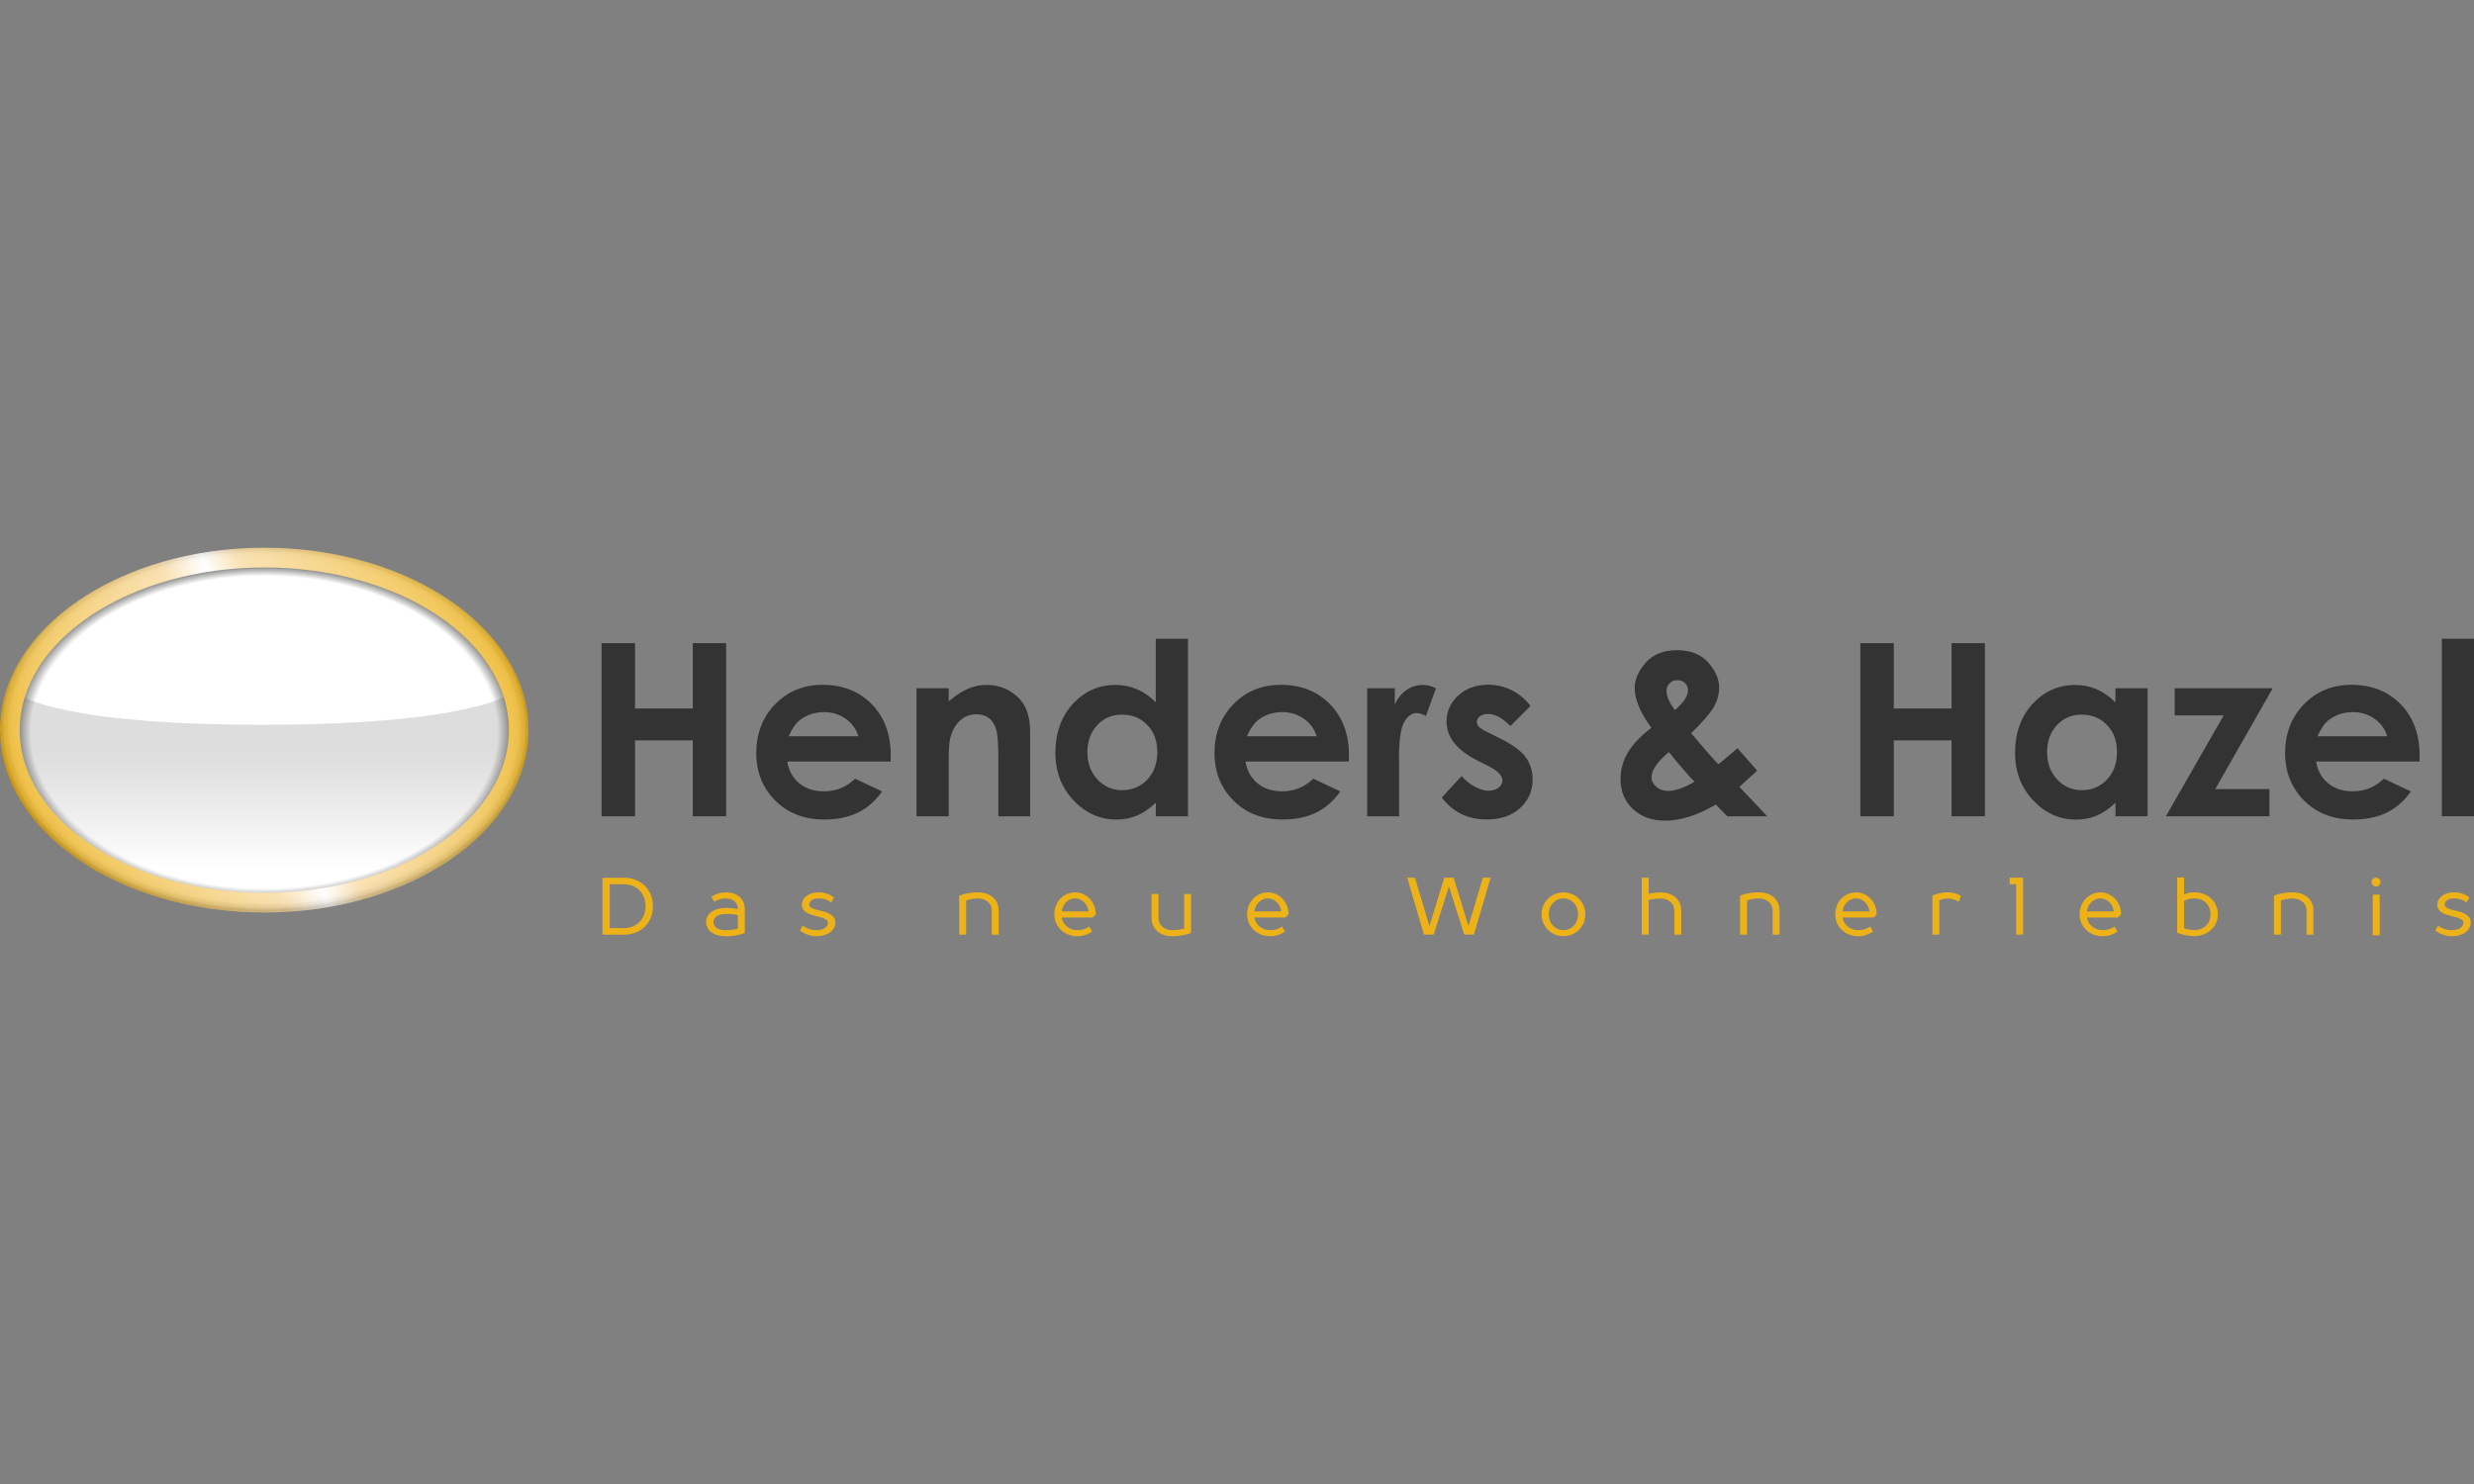 <?xml version="1.0" encoding="UTF-8"?>
<svg xmlns="http://www.w3.org/2000/svg" xmlns:xlink="http://www.w3.org/1999/xlink" version="1.1" viewBox="0 0 500 300">
  <rect x="0" y="0" width="500" height="300" fill="#808080" stroke="none"/>
  <defs>
    <style>
      .st0 {
        fill: url(#linear-gradient2);
      }

      .st1 {
        fill: url(#radial-gradient);
      }

      .st1, .st2, .st3 {
        mix-blend-mode: multiply;
      }

      .st4 {
        fill: url(#linear-gradient);
      }

      .st5, .st2, .st3 {
        opacity: .2;
      }

      .st5, .st6 {
        fill: #fff;
      }

      .st7 {
        isolation: isolate;
      }

      .st2 {
        fill: url(#radial-gradient1);
      }

      .st3 {
        fill: url(#linear-gradient1);
      }

      .st8 {
        fill: #edb217;
      }

      .st9 {
        fill: #333;
      }
    </style>
    <linearGradient id="linear-gradient" x1="53.41" y1="112.72" x2="53.41" y2="182.47" gradientUnits="userSpaceOnUse">
      <stop offset="0" stop-color="#b3b3b3"></stop>
      <stop offset=".16" stop-color="#979797"></stop>
      <stop offset=".45" stop-color="#696868"></stop>
      <stop offset=".6" stop-color="#575656"></stop>
    </linearGradient>
    <radialGradient id="radial-gradient" cx="53.41" cy="147.6" fx="53.41" fy="147.6" r="52.38" gradientTransform="translate(0 49.12) scale(1 .67)" gradientUnits="userSpaceOnUse">
      <stop offset=".9" stop-color="#fff"></stop>
      <stop offset=".94" stop-color="#a7a7a6"></stop>
      <stop offset=".97" stop-color="#5b5b59"></stop>
      <stop offset=".99" stop-color="#2c2c2a"></stop>
      <stop offset="1" stop-color="#1a1a18"></stop>
    </radialGradient>
    <linearGradient id="linear-gradient1" x1="144.32" y1="125.68" x2="144.32" y2="96.39" gradientTransform="translate(197.6 272.01) rotate(-180)" gradientUnits="userSpaceOnUse">
      <stop offset=".18" stop-color="#575656"></stop>
      <stop offset=".3" stop-color="#696868"></stop>
      <stop offset=".54" stop-color="#989797"></stop>
      <stop offset=".88" stop-color="#e3e3e3"></stop>
      <stop offset="1" stop-color="#fff"></stop>
    </linearGradient>
    <linearGradient id="linear-gradient2" x1="4.78" y1="165.31" x2="102.05" y2="129.9" gradientUnits="userSpaceOnUse">
      <stop offset="0" stop-color="#edb217"></stop>
      <stop offset=".42" stop-color="#f8dba2"></stop>
      <stop offset=".5" stop-color="#fff"></stop>
      <stop offset=".57" stop-color="#f8dba2"></stop>
      <stop offset="1" stop-color="#edb217"></stop>
    </linearGradient>
    <radialGradient id="radial-gradient1" cx="53.41" cy="147.6" fx="53.41" fy="147.6" r="53.33" gradientTransform="translate(0 45.33) scale(1 .69)" gradientUnits="userSpaceOnUse">
      <stop offset=".89" stop-color="#fff"></stop>
      <stop offset=".93" stop-color="#fdfdfd"></stop>
      <stop offset=".95" stop-color="#f6f6f6"></stop>
      <stop offset=".96" stop-color="#eaeaea"></stop>
      <stop offset=".97" stop-color="#d9d9d9"></stop>
      <stop offset=".97" stop-color="#c4c4c3"></stop>
      <stop offset=".98" stop-color="#a9a9a8"></stop>
      <stop offset=".99" stop-color="#898987"></stop>
      <stop offset=".99" stop-color="#636362"></stop>
      <stop offset="1" stop-color="#3a3a39"></stop>
      <stop offset="1" stop-color="#1a1a18"></stop>
    </radialGradient>
  </defs>
  <g class="st7">
    <g id="Layer_1">
      <g>
        <g>
          <path class="st9" d="M121.58,130.02h6.76v13.21h11.68v-13.21h6.73v35h-6.73v-15.35h-11.68v15.35h-6.76v-35Z"></path>
          <path class="st9" d="M179.98,153.95h-20.87c.3,1.84,1.11,3.3,2.42,4.39,1.31,1.09,2.98,1.63,5.01,1.63,2.43,0,4.51-.85,6.26-2.55l5.47,2.57c-1.36,1.94-3,3.37-4.9,4.29-1.9.93-4.16,1.39-6.78,1.39-4.06,0-7.37-1.28-9.92-3.84-2.55-2.56-3.83-5.77-3.83-9.63s1.27-7.23,3.82-9.84c2.55-2.61,5.74-3.92,9.58-3.92,4.08,0,7.39,1.31,9.95,3.92,2.55,2.61,3.83,6.06,3.83,10.34l-.02,1.24ZM173.48,148.84c-.43-1.44-1.28-2.62-2.54-3.52s-2.73-1.36-4.4-1.36c-1.81,0-3.4.51-4.77,1.52-.86.63-1.65,1.75-2.38,3.36h14.09Z"></path>
          <path class="st9" d="M185.23,139.13h6.5v2.65c1.47-1.24,2.81-2.1,4-2.59,1.2-.49,2.42-.73,3.67-.73,2.57,0,4.74.9,6.53,2.69,1.51,1.52,2.26,3.78,2.26,6.76v17.11h-6.42v-11.34c0-3.09-.14-5.14-.42-6.16-.28-1.01-.76-1.79-1.45-2.32-.69-.53-1.54-.8-2.55-.8-1.31,0-2.44.44-3.38,1.32-.94.88-1.59,2.1-1.96,3.65-.19.81-.28,2.56-.28,5.25v10.39h-6.5v-25.89Z"></path>
          <path class="st9" d="M233.59,129.13h6.5v35.88h-6.5v-2.74c-1.27,1.21-2.54,2.08-3.81,2.61-1.28.53-2.66.8-4.15.8-3.34,0-6.24-1.3-8.68-3.89-2.44-2.59-3.66-5.82-3.66-9.67s1.18-7.27,3.54-9.83c2.36-2.55,5.23-3.83,8.6-3.83,1.55,0,3.01.29,4.37.88,1.36.59,2.62,1.47,3.78,2.64v-12.85ZM226.76,144.46c-2.01,0-3.68.71-5,2.13-1.33,1.42-1.99,3.24-1.99,5.46s.68,4.08,2.03,5.52c1.35,1.44,3.02,2.17,4.99,2.17s3.73-.71,5.08-2.13c1.34-1.42,2.02-3.28,2.02-5.58s-.67-4.08-2.02-5.47c-1.34-1.4-3.04-2.09-5.1-2.09Z"></path>
          <path class="st9" d="M272.59,153.95h-20.87c.3,1.84,1.11,3.3,2.42,4.39,1.31,1.09,2.98,1.63,5.01,1.63,2.43,0,4.51-.85,6.26-2.55l5.47,2.57c-1.36,1.94-3,3.37-4.9,4.29-1.9.93-4.16,1.39-6.78,1.39-4.06,0-7.37-1.28-9.92-3.84-2.55-2.56-3.83-5.77-3.83-9.63s1.27-7.23,3.82-9.84c2.55-2.61,5.74-3.92,9.58-3.92,4.08,0,7.39,1.31,9.95,3.92,2.55,2.61,3.83,6.06,3.83,10.34l-.02,1.24ZM266.09,148.84c-.43-1.44-1.28-2.62-2.54-3.52-1.26-.9-2.73-1.36-4.4-1.36-1.81,0-3.4.51-4.77,1.52-.86.63-1.65,1.75-2.38,3.36h14.09Z"></path>
          <path class="st9" d="M276.32,139.13h5.57v3.26c.6-1.28,1.4-2.26,2.4-2.93,1-.67,2.09-1,3.28-1,.84,0,1.72.22,2.64.67l-2.02,5.59c-.76-.38-1.39-.57-1.88-.57-1,0-1.84.62-2.54,1.86-.69,1.24-1.03,3.67-1.03,7.28l.02,1.26v10.47h-6.45v-25.89Z"></path>
          <path class="st9" d="M309.28,142.74l-4.02,4.02c-1.63-1.62-3.12-2.43-4.45-2.43-.73,0-1.3.15-1.71.46-.41.31-.62.69-.62,1.15,0,.35.13.67.39.96.26.29.91.69,1.94,1.2l2.38,1.19c2.51,1.24,4.23,2.5,5.16,3.78.93,1.28,1.4,2.79,1.4,4.52,0,2.3-.85,4.22-2.53,5.76-1.69,1.54-3.95,2.31-6.79,2.31-3.78,0-6.79-1.48-9.04-4.43l4-4.35c.76.89,1.65,1.61,2.68,2.15,1.02.55,1.93.82,2.72.82.86,0,1.55-.21,2.07-.62.52-.41.79-.89.79-1.43,0-1-.94-1.98-2.83-2.93l-2.19-1.1c-4.19-2.11-6.28-4.75-6.28-7.92,0-2.05.79-3.8,2.37-5.25,1.58-1.45,3.6-2.18,6.06-2.18,1.68,0,3.26.37,4.75,1.11,1.48.74,2.74,1.8,3.77,3.18Z"></path>
          <path class="st9" d="M351.16,151.26l3.97,4.55-1.81,1.64-1.78,1.62,5.62,5.95h-8.08l-2.31-2.38c-3.68,2.17-7.1,3.26-10.26,3.26-2.68,0-4.85-.79-6.51-2.36-1.66-1.57-2.49-3.59-2.49-6.04,0-1.86.47-3.61,1.41-5.26.94-1.65,2.55-3.36,4.83-5.12-2.25-3.03-3.38-5.71-3.38-8.04,0-1.73.75-3.43,2.24-5.12,1.49-1.68,3.59-2.52,6.31-2.52s4.85.83,6.32,2.5c1.47,1.66,2.2,3.35,2.2,5.04,0,1.33-.34,2.61-1.01,3.83-.67,1.22-2.22,3.03-4.65,5.42,2.84,3.35,4.67,5.44,5.5,6.26.51-.38,1.8-1.46,3.88-3.24ZM342.47,158.01c-1.23-1.2-2.95-3.2-5.18-5.98-2.35,1.95-3.52,3.66-3.52,5.12,0,.68.32,1.31.96,1.88.64.57,1.45.86,2.44.86,1.41,0,3.18-.62,5.3-1.87ZM338.5,143.55c1.76-1.51,2.64-2.84,2.64-4,0-.6-.2-1.1-.6-1.48-.4-.38-.92-.57-1.57-.57-.6,0-1.11.21-1.53.64-.42.43-.63.93-.63,1.5,0,1.14.56,2.44,1.69,3.9Z"></path>
          <path class="st9" d="M375.98,130.02h6.76v13.21h11.68v-13.21h6.73v35h-6.73v-15.35h-11.68v15.35h-6.76v-35Z"></path>
          <path class="st9" d="M427.54,139.13h6.5v25.89h-6.5v-2.74c-1.27,1.21-2.54,2.08-3.81,2.61-1.28.53-2.66.8-4.15.8-3.34,0-6.24-1.3-8.68-3.89-2.44-2.59-3.66-5.82-3.66-9.67s1.18-7.27,3.54-9.83c2.36-2.55,5.23-3.83,8.6-3.83,1.55,0,3.01.29,4.37.88,1.36.59,2.62,1.47,3.78,2.64v-2.85ZM420.71,144.46c-2.01,0-3.68.71-5,2.13-1.33,1.42-1.99,3.24-1.99,5.46s.68,4.08,2.03,5.52c1.35,1.44,3.02,2.17,4.99,2.17s3.73-.71,5.08-2.13c1.34-1.42,2.02-3.28,2.02-5.58s-.67-4.08-2.02-5.47c-1.34-1.4-3.04-2.09-5.1-2.09Z"></path>
          <path class="st9" d="M439.51,139.13h19.82l-11.63,20.39h10.96v5.5h-20.94l11.69-20.39h-9.9v-5.5Z"></path>
          <path class="st9" d="M488.96,153.95h-20.87c.3,1.84,1.11,3.3,2.42,4.39,1.31,1.09,2.98,1.63,5.01,1.63,2.43,0,4.51-.85,6.26-2.55l5.47,2.57c-1.36,1.94-3,3.37-4.9,4.29-1.9.93-4.16,1.39-6.78,1.39-4.06,0-7.37-1.28-9.92-3.84-2.55-2.56-3.83-5.77-3.83-9.63s1.27-7.23,3.82-9.84c2.55-2.61,5.74-3.92,9.58-3.92,4.08,0,7.39,1.31,9.95,3.92,2.55,2.61,3.83,6.06,3.83,10.34l-.02,1.24ZM482.46,148.84c-.43-1.44-1.28-2.62-2.54-3.52-1.26-.9-2.73-1.36-4.4-1.36-1.81,0-3.4.51-4.77,1.52-.86.63-1.65,1.75-2.38,3.36h14.09Z"></path>
          <path class="st9" d="M493.5,129.13h6.5v35.88h-6.5v-35.88Z"></path>
        </g>
        <path class="st4" d="M104.84,147.6c0,19.26-23.01,34.87-51.41,34.87S1.99,166.86,1.99,147.6s23.02-34.88,51.44-34.88,51.41,15.61,51.41,34.88"></path>
        <path class="st1" d="M104.84,147.6c0,19.26-23.01,34.87-51.41,34.87S1.99,166.86,1.99,147.6s23.02-34.88,51.44-34.88,51.41,15.61,51.41,34.88"></path>
        <path class="st5" d="M92.95,133.65c0,4.9-17.69,5.2-39.52,5.2s-39.55-.3-39.55-5.2,17.69-15.9,39.55-15.9,39.52,11,39.52,15.9"></path>
        <g>
          <path class="st6" d="M19.78,131.53h6.34v12.38h10.95v-12.38h6.31v32.82h-6.31v-14.39h-10.95v14.39h-6.34v-32.82Z"></path>
          <path class="st6" d="M58.24,150.06l1.91,2.18-.87.79-.86.78,2.7,2.86h-3.88l-1.11-1.14c-1.77,1.04-3.41,1.57-4.92,1.57-1.29,0-2.33-.38-3.12-1.13-.8-.75-1.19-1.72-1.19-2.9,0-.89.22-1.73.68-2.52.45-.79,1.22-1.61,2.32-2.46-1.08-1.46-1.62-2.74-1.62-3.86,0-.83.36-1.65,1.07-2.46.72-.81,1.72-1.21,3.03-1.21s2.33.4,3.03,1.2c.7.8,1.06,1.61,1.06,2.42,0,.64-.16,1.25-.49,1.84-.32.59-1.07,1.46-2.23,2.6,1.36,1.61,2.24,2.61,2.64,3,.24-.18.86-.7,1.86-1.55ZM54.07,153.3c-.59-.58-1.42-1.54-2.49-2.87-1.13.93-1.69,1.76-1.69,2.46,0,.33.15.63.46.9.31.28.7.41,1.17.41.68,0,1.53-.3,2.54-.9ZM52.16,146.36c.85-.72,1.27-1.36,1.27-1.92,0-.29-.1-.53-.29-.71-.19-.18-.44-.27-.75-.27-.29,0-.54.1-.74.31-.2.2-.3.44-.3.72,0,.55.27,1.17.81,1.87Z"></path>
          <path class="st6" d="M63.32,131.53h6.34v12.38h10.95v-12.38h6.31v32.82h-6.31v-14.39h-10.95v14.39h-6.34v-32.82Z"></path>
        </g>
        <path class="st3" d="M2.13,139.19c-6.16,28.45,23.67,42.98,51.36,42.98s55.39-12.2,51.39-42.98c0,0-6.02,7.33-51.94,7.33s-50.8-7.33-50.8-7.33Z"></path>
        <path class="st0" d="M0,147.6c0,20.33,23.97,36.87,53.43,36.87s53.4-16.54,53.4-36.87-23.95-36.87-53.4-36.87S0,127.27,0,147.6M3.98,147.6c0-18.13,22.18-32.89,49.45-32.89s49.42,14.76,49.42,32.89-22.17,32.89-49.42,32.89S3.98,165.73,3.98,147.6"></path>
        <path class="st2" d="M0,147.6c0,20.33,23.97,36.87,53.43,36.87s53.4-16.54,53.4-36.87-23.95-36.87-53.4-36.87S0,127.27,0,147.6M3.98,147.6c0-18.13,22.18-32.89,49.45-32.89s49.42,14.76,49.42,32.89-22.17,32.89-49.42,32.89S3.98,165.73,3.98,147.6"></path>
        <g>
          <path class="st8" d="M126.03,177.43c.89,0,1.69.14,2.42.43.72.29,1.34.68,1.87,1.19.52.51.92,1.12,1.21,1.82s.43,1.47.43,2.32-.14,1.62-.43,2.32-.69,1.31-1.21,1.82c-.52.51-1.14.91-1.87,1.19-.72.28-1.53.43-2.42.43h-4.27v-11.5h4.27ZM123.23,178.75v8.87h2.79c.66,0,1.26-.11,1.8-.32.54-.21,1.01-.52,1.41-.91.39-.39.7-.86.91-1.4.21-.54.32-1.14.32-1.8s-.11-1.26-.32-1.8c-.21-.54-.52-1.01-.91-1.41-.39-.39-.86-.7-1.41-.91-.54-.21-1.14-.32-1.8-.32h-2.79Z"></path>
          <path class="st8" d="M146.65,180.39c.61,0,1.16.08,1.64.25.48.16.89.4,1.22.7.33.3.58.66.75,1.07.17.41.26.86.26,1.36v4.85c-.33.12-.69.23-1.09.33-.35.09-.75.16-1.18.23-.44.07-.92.1-1.43.1-.7,0-1.31-.08-1.82-.23-.52-.15-.94-.36-1.28-.62s-.59-.57-.76-.91c-.16-.35-.25-.71-.25-1.11s.08-.76.25-1.11.42-.65.76-.91.77-.47,1.28-.62c.51-.15,1.12-.23,1.82-.23.35,0,.67.01.94.04.28.03.52.05.73.07.23.04.44.09.62.13,0-.66-.21-1.18-.62-1.56-.41-.38-1.03-.58-1.85-.58-.35,0-.67.03-.94.1-.28.07-.52.14-.73.23-.23.1-.44.21-.62.33l-.58-.99c.23-.16.49-.32.79-.46.27-.12.58-.22.92-.31.34-.09.73-.13,1.17-.13ZM146.82,188.03c.31,0,.6-.02.88-.05.28-.03.52-.07.73-.11.25-.04.48-.1.69-.16v-2.71c-.19-.04-.39-.09-.62-.13-.22-.03-.47-.06-.74-.08-.27-.02-.59-.03-.94-.03-.94,0-1.62.16-2.02.49s-.61.71-.61,1.16.2.84.61,1.16,1.08.48,2.02.48Z"></path>
          <path class="st8" d="M168.82,186.55c0,.35-.08.69-.25,1.01-.16.32-.41.61-.73.86-.32.25-.73.45-1.21.61s-1.04.23-1.68.23c-.47,0-.91-.06-1.31-.18s-.75-.25-1.04-.39c-.34-.16-.65-.36-.94-.57l.58-.99c.23.16.49.31.77.44.25.13.54.24.86.33.32.09.68.13,1.08.13.42,0,.77-.04,1.07-.12.3-.08.54-.19.74-.34.2-.14.34-.3.44-.48.09-.18.14-.36.14-.54,0-.28-.13-.51-.39-.67-.26-.16-.58-.3-.98-.42-.39-.11-.82-.22-1.27-.33-.45-.1-.87-.24-1.27-.42-.39-.17-.72-.41-.98-.7-.26-.29-.39-.68-.39-1.16,0-.31.08-.61.23-.9.15-.3.38-.56.67-.79.29-.23.65-.42,1.08-.56.43-.14.92-.21,1.48-.21.46,0,.87.05,1.24.16.37.11.69.23.96.36.31.16.59.34.84.54l-.58.99c-.2-.15-.42-.29-.67-.41-.23-.11-.49-.21-.79-.29s-.63-.12-1-.12c-.7,0-1.21.12-1.51.37-.31.25-.46.53-.46.86,0,.27.13.49.39.64.26.15.58.28.98.39.39.11.82.22,1.27.32.45.1.87.25,1.27.43.39.19.72.43.98.72.26.3.39.69.39,1.18Z"></path>
          <path class="st8" d="M193.87,181.05c.33-.12.69-.23,1.08-.33.35-.09.75-.16,1.18-.23.44-.07.91-.1,1.43-.1.68,0,1.28.09,1.82.28.53.19.98.44,1.34.77.36.33.64.72.83,1.17.19.45.29.94.29,1.48v4.85h-1.4v-4.85c0-.35-.07-.68-.2-.98-.13-.3-.32-.56-.57-.78-.25-.22-.55-.39-.9-.52-.36-.13-.76-.19-1.21-.19-.31,0-.6.02-.88.07-.28.04-.52.09-.73.15-.25.06-.48.13-.69.22v6.88h-1.4v-7.89Z"></path>
          <path class="st8" d="M220.82,185.48h-6.25c.07.35.18.68.35.99.17.31.39.58.67.81s.59.41.96.55c.37.14.77.2,1.22.2.37,0,.7-.04.99-.11.29-.08.54-.16.75-.26.24-.1.45-.22.64-.36l.58.99c-.23.19-.5.35-.81.49-.27.13-.59.25-.94.34s-.76.15-1.22.15c-.68,0-1.3-.11-1.87-.34s-1.06-.54-1.48-.94c-.42-.4-.74-.87-.98-1.41s-.35-1.12-.35-1.73.11-1.22.33-1.77c.22-.54.52-1.01.9-1.41.38-.39.83-.7,1.34-.93.51-.22,1.05-.34,1.62-.34s1.12.11,1.63.34c.5.22.95.53,1.33.93.38.4.68.86.9,1.41.22.54.33,1.13.33,1.77l-.66.66ZM220,184.25c-.04-.37-.14-.72-.3-1.04-.15-.32-.35-.59-.59-.83-.24-.23-.52-.42-.83-.56-.31-.14-.64-.21-.99-.21s-.68.07-.99.21c-.31.14-.59.32-.83.56-.24.24-.44.51-.59.83-.15.32-.25.66-.3,1.04h5.42Z"></path>
          <path class="st8" d="M240.71,188.61c-.33.12-.69.23-1.09.33-.35.09-.74.16-1.18.23s-.92.1-1.43.1c-.68,0-1.28-.09-1.82-.28-.53-.19-.98-.44-1.34-.77-.36-.33-.64-.72-.83-1.17-.19-.45-.29-.94-.29-1.48v-4.85h1.4v4.85c0,.35.07.68.2.98.13.3.32.56.57.78.25.22.55.39.9.52.36.13.76.19,1.21.19.31,0,.6-.02.88-.05.28-.03.52-.07.73-.11.25-.04.48-.1.69-.16v-6.98h1.4v7.89Z"></path>
          <path class="st8" d="M259.76,185.48h-6.25c.07.35.18.68.35.99.17.31.39.58.67.81.27.23.59.41.96.55.37.14.78.2,1.23.2.37,0,.7-.04,1-.11.29-.08.54-.16.75-.26.24-.1.45-.22.64-.36l.58.99c-.23.19-.5.35-.81.49-.27.13-.59.25-.94.34-.35.1-.76.15-1.22.15-.68,0-1.3-.11-1.87-.34-.57-.23-1.06-.54-1.48-.94s-.74-.87-.98-1.41c-.24-.54-.35-1.12-.35-1.73s.11-1.22.33-1.77c.22-.54.52-1.01.9-1.41.38-.39.83-.7,1.34-.93.51-.22,1.05-.34,1.62-.34s1.12.11,1.63.34c.5.22.95.53,1.33.93.38.4.68.86.9,1.41.22.54.33,1.13.33,1.77l-.66.66ZM258.94,184.25c-.04-.37-.14-.72-.3-1.04-.15-.32-.35-.59-.59-.83-.24-.23-.52-.42-.83-.56-.31-.14-.64-.21-.99-.21s-.68.07-1,.21c-.31.14-.59.32-.83.56-.24.24-.44.51-.59.83-.15.32-.25.66-.3,1.04h5.42Z"></path>
          <path class="st8" d="M292.79,179.32l-3.04,9.61h-1.97l-3.37-11.5h1.56l2.88,9.64h.08l2.96-9.64h1.89l2.96,9.64h.08l2.88-9.64h1.56l-3.37,11.5h-1.97l-3.04-9.61h-.08Z"></path>
          <path class="st8" d="M320.4,184.83c0,.61-.11,1.19-.34,1.73s-.55,1.01-.94,1.41c-.4.4-.87.71-1.41.94s-1.12.34-1.73.34-1.19-.11-1.73-.34c-.54-.23-1.01-.54-1.41-.94-.4-.4-.71-.87-.94-1.41s-.35-1.12-.35-1.73.12-1.19.35-1.73c.23-.54.54-1.01.94-1.41.4-.4.87-.71,1.41-.94.54-.23,1.12-.34,1.73-.34s1.19.11,1.73.34,1.01.54,1.41.94c.4.4.71.87.94,1.41.23.54.34,1.12.34,1.73ZM313.01,184.83c0,.47.08.9.23,1.3.15.39.36.73.63,1.01.27.28.58.5.95.66.36.16.74.24,1.15.24s.8-.08,1.16-.24c.35-.16.67-.38.94-.66.27-.28.48-.62.63-1.01.15-.39.23-.83.23-1.3s-.08-.9-.23-1.3c-.15-.4-.36-.73-.63-1.01-.27-.28-.58-.5-.94-.66-.36-.16-.74-.24-1.16-.24s-.79.08-1.15.24c-.36.16-.68.38-.95.66-.27.28-.48.62-.63,1.01-.15.39-.23.83-.23,1.3Z"></path>
          <path class="st8" d="M331.81,177.43h1.4v3.29c.21-.07.44-.12.69-.16.22-.04.47-.08.74-.11.27-.03.56-.05.87-.05.68,0,1.28.09,1.82.28.53.19.98.44,1.34.77.36.33.64.72.83,1.17s.29.94.29,1.48v4.85h-1.4v-4.85c0-.35-.07-.68-.2-.98-.13-.3-.32-.56-.57-.78-.25-.22-.55-.39-.9-.52-.36-.13-.76-.19-1.21-.19-.31,0-.6.02-.88.05s-.52.07-.73.11c-.25.04-.48.1-.69.17v6.98h-1.4v-11.5Z"></path>
          <path class="st8" d="M351.68,181.05c.33-.12.69-.23,1.09-.33.35-.09.74-.16,1.18-.23s.91-.1,1.43-.1c.68,0,1.28.09,1.82.28.53.19.98.44,1.34.77s.64.72.83,1.17.29.94.29,1.48v4.85h-1.4v-4.85c0-.35-.07-.68-.2-.98-.13-.3-.32-.56-.57-.78-.25-.22-.55-.39-.9-.52-.35-.13-.76-.19-1.21-.19-.31,0-.6.02-.88.07-.28.04-.52.09-.73.15-.25.06-.48.13-.69.22v6.88h-1.4v-7.89Z"></path>
          <path class="st8" d="M378.63,185.48h-6.25c.07.35.18.68.35.99.17.31.39.58.67.81s.59.41.96.55c.37.14.78.2,1.22.2.37,0,.7-.04,1-.11.29-.08.54-.16.75-.26.24-.1.45-.22.64-.36l.57.99c-.23.19-.5.35-.8.49-.27.13-.59.25-.94.34-.35.1-.76.15-1.22.15-.68,0-1.3-.11-1.87-.34s-1.06-.54-1.48-.94c-.42-.4-.74-.87-.98-1.41-.23-.54-.35-1.12-.35-1.73s.11-1.22.33-1.77c.22-.54.52-1.01.9-1.41.38-.39.83-.7,1.34-.93.51-.22,1.05-.34,1.62-.34s1.12.11,1.63.34c.5.22.95.53,1.33.93.38.4.68.86.9,1.41.22.54.33,1.13.33,1.77l-.66.66ZM377.81,184.25c-.04-.37-.14-.72-.3-1.04-.15-.32-.35-.59-.59-.83-.24-.23-.52-.42-.83-.56-.31-.14-.64-.21-.99-.21s-.68.07-.99.21c-.31.14-.59.32-.83.56-.24.24-.44.51-.59.83-.15.32-.25.66-.3,1.04h5.42Z"></path>
          <path class="st8" d="M393.59,181.62c-.23,0-.44.02-.64.07-.2.04-.37.09-.53.15-.18.06-.33.13-.48.22v6.88h-1.4v-7.89c.26-.12.55-.23.87-.33.3-.09.62-.16.98-.23.35-.07.75-.1,1.19-.1.39,0,.76.03,1.08.1.33.07.61.14.86.23.28.1.54.21.77.33l-.41,1.26c-.21-.13-.44-.25-.69-.35-.22-.09-.47-.17-.74-.23-.27-.06-.56-.1-.87-.1Z"></path>
          <path class="st8" d="M408.87,188.94h-1.4v-10.19h-1.32v-1.32h2.71v11.5Z"></path>
          <path class="st8" d="M428.02,185.48h-6.25c.07.35.18.68.35.99.17.31.39.58.67.81s.59.41.96.55c.37.14.78.2,1.22.2.37,0,.7-.04,1-.11.29-.08.54-.16.75-.26.24-.1.45-.22.64-.36l.57.99c-.23.19-.5.35-.8.49-.27.13-.59.25-.94.34-.35.1-.76.15-1.22.15-.68,0-1.3-.11-1.87-.34s-1.06-.54-1.48-.94c-.42-.4-.74-.87-.98-1.41-.23-.54-.35-1.12-.35-1.73s.11-1.22.33-1.77c.22-.54.52-1.01.9-1.41.38-.39.83-.7,1.34-.93.51-.22,1.05-.34,1.62-.34s1.12.11,1.63.34c.5.22.95.53,1.33.93.38.4.68.86.9,1.41.22.54.33,1.13.33,1.77l-.66.66ZM427.19,184.25c-.04-.37-.14-.72-.3-1.04-.15-.32-.35-.59-.59-.83-.24-.23-.52-.42-.83-.56-.31-.14-.64-.21-.99-.21s-.68.07-.99.21c-.31.14-.59.32-.83.56-.24.24-.44.51-.59.83-.15.32-.25.66-.3,1.04h5.42Z"></path>
          <path class="st8" d="M441.41,180.8c.17-.08.37-.15.59-.21.19-.06.39-.1.63-.14.23-.04.48-.06.76-.06.72,0,1.38.11,1.97.34.59.23,1.1.54,1.53.94.43.4.76.87.99,1.41.24.54.35,1.12.35,1.73s-.12,1.19-.35,1.73c-.23.54-.57,1.01-.99,1.41-.43.4-.94.71-1.53.94-.59.23-1.25.34-1.97.34-.44,0-.86-.03-1.26-.1-.4-.07-.76-.14-1.08-.23-.36-.1-.71-.21-1.04-.33v-11.18h1.4v3.37ZM443.38,188.03c.52,0,.98-.08,1.4-.24.42-.16.77-.38,1.06-.66.29-.28.52-.62.67-1.01.16-.39.24-.83.24-1.3s-.08-.9-.24-1.3c-.16-.4-.38-.73-.67-1.01-.29-.28-.64-.5-1.06-.66-.42-.16-.88-.24-1.4-.24-.27,0-.53.03-.76.07s-.44.11-.62.17c-.22.08-.42.16-.59.25v5.59c.21.07.42.12.64.16.21.04.42.08.65.11s.45.05.68.05Z"></path>
          <path class="st8" d="M459.57,181.05c.33-.12.69-.23,1.09-.33.35-.09.74-.16,1.18-.23s.91-.1,1.43-.1c.68,0,1.28.09,1.82.28.53.19.98.44,1.34.77s.64.72.83,1.17.29.94.29,1.48v4.85h-1.4v-4.85c0-.35-.07-.68-.2-.98-.13-.3-.32-.56-.57-.78-.25-.22-.55-.39-.9-.52-.35-.13-.76-.19-1.21-.19-.31,0-.6.02-.88.07-.28.04-.52.09-.73.15-.25.06-.48.13-.69.22v6.88h-1.4v-7.89Z"></path>
          <path class="st8" d="M481.1,178.32c0,.25-.09.47-.26.64-.18.18-.39.26-.64.26s-.46-.09-.64-.26-.26-.39-.26-.64.09-.46.26-.64.39-.26.64-.26.47.09.64.26c.17.18.26.39.26.64ZM479.54,180.87h1.4v8.22h-1.4v-8.22Z"></path>
          <path class="st8" d="M499.34,186.55c0,.35-.08.69-.25,1.01s-.41.61-.73.86c-.32.25-.73.45-1.21.61-.48.15-1.04.23-1.68.23-.47,0-.91-.06-1.31-.18s-.75-.25-1.04-.39c-.34-.16-.65-.36-.94-.57l.58-.99c.23.16.49.31.77.44.25.13.54.24.86.33.32.09.68.13,1.08.13.42,0,.77-.04,1.07-.12s.54-.19.74-.34c.2-.14.34-.3.43-.48.09-.18.14-.36.14-.54,0-.28-.13-.51-.39-.67s-.58-.3-.98-.42-.82-.22-1.27-.33c-.45-.1-.87-.24-1.26-.42-.4-.17-.72-.41-.98-.7-.26-.29-.39-.68-.39-1.16,0-.31.08-.61.23-.9.15-.3.38-.56.67-.79.29-.23.65-.42,1.08-.56s.92-.21,1.48-.21c.46,0,.87.05,1.24.16.37.11.69.23.96.36.31.16.59.34.84.54l-.58.99c-.2-.15-.42-.29-.67-.41-.23-.11-.49-.21-.79-.29-.3-.08-.63-.12-1-.12-.7,0-1.21.12-1.51.37s-.46.53-.46.86c0,.27.13.49.39.64.26.15.58.28.98.39.4.11.82.22,1.27.32.45.1.87.25,1.27.43.39.19.72.43.98.72s.39.69.39,1.18Z"></path>
        </g>
      </g>
    </g>
  </g>
</svg>
